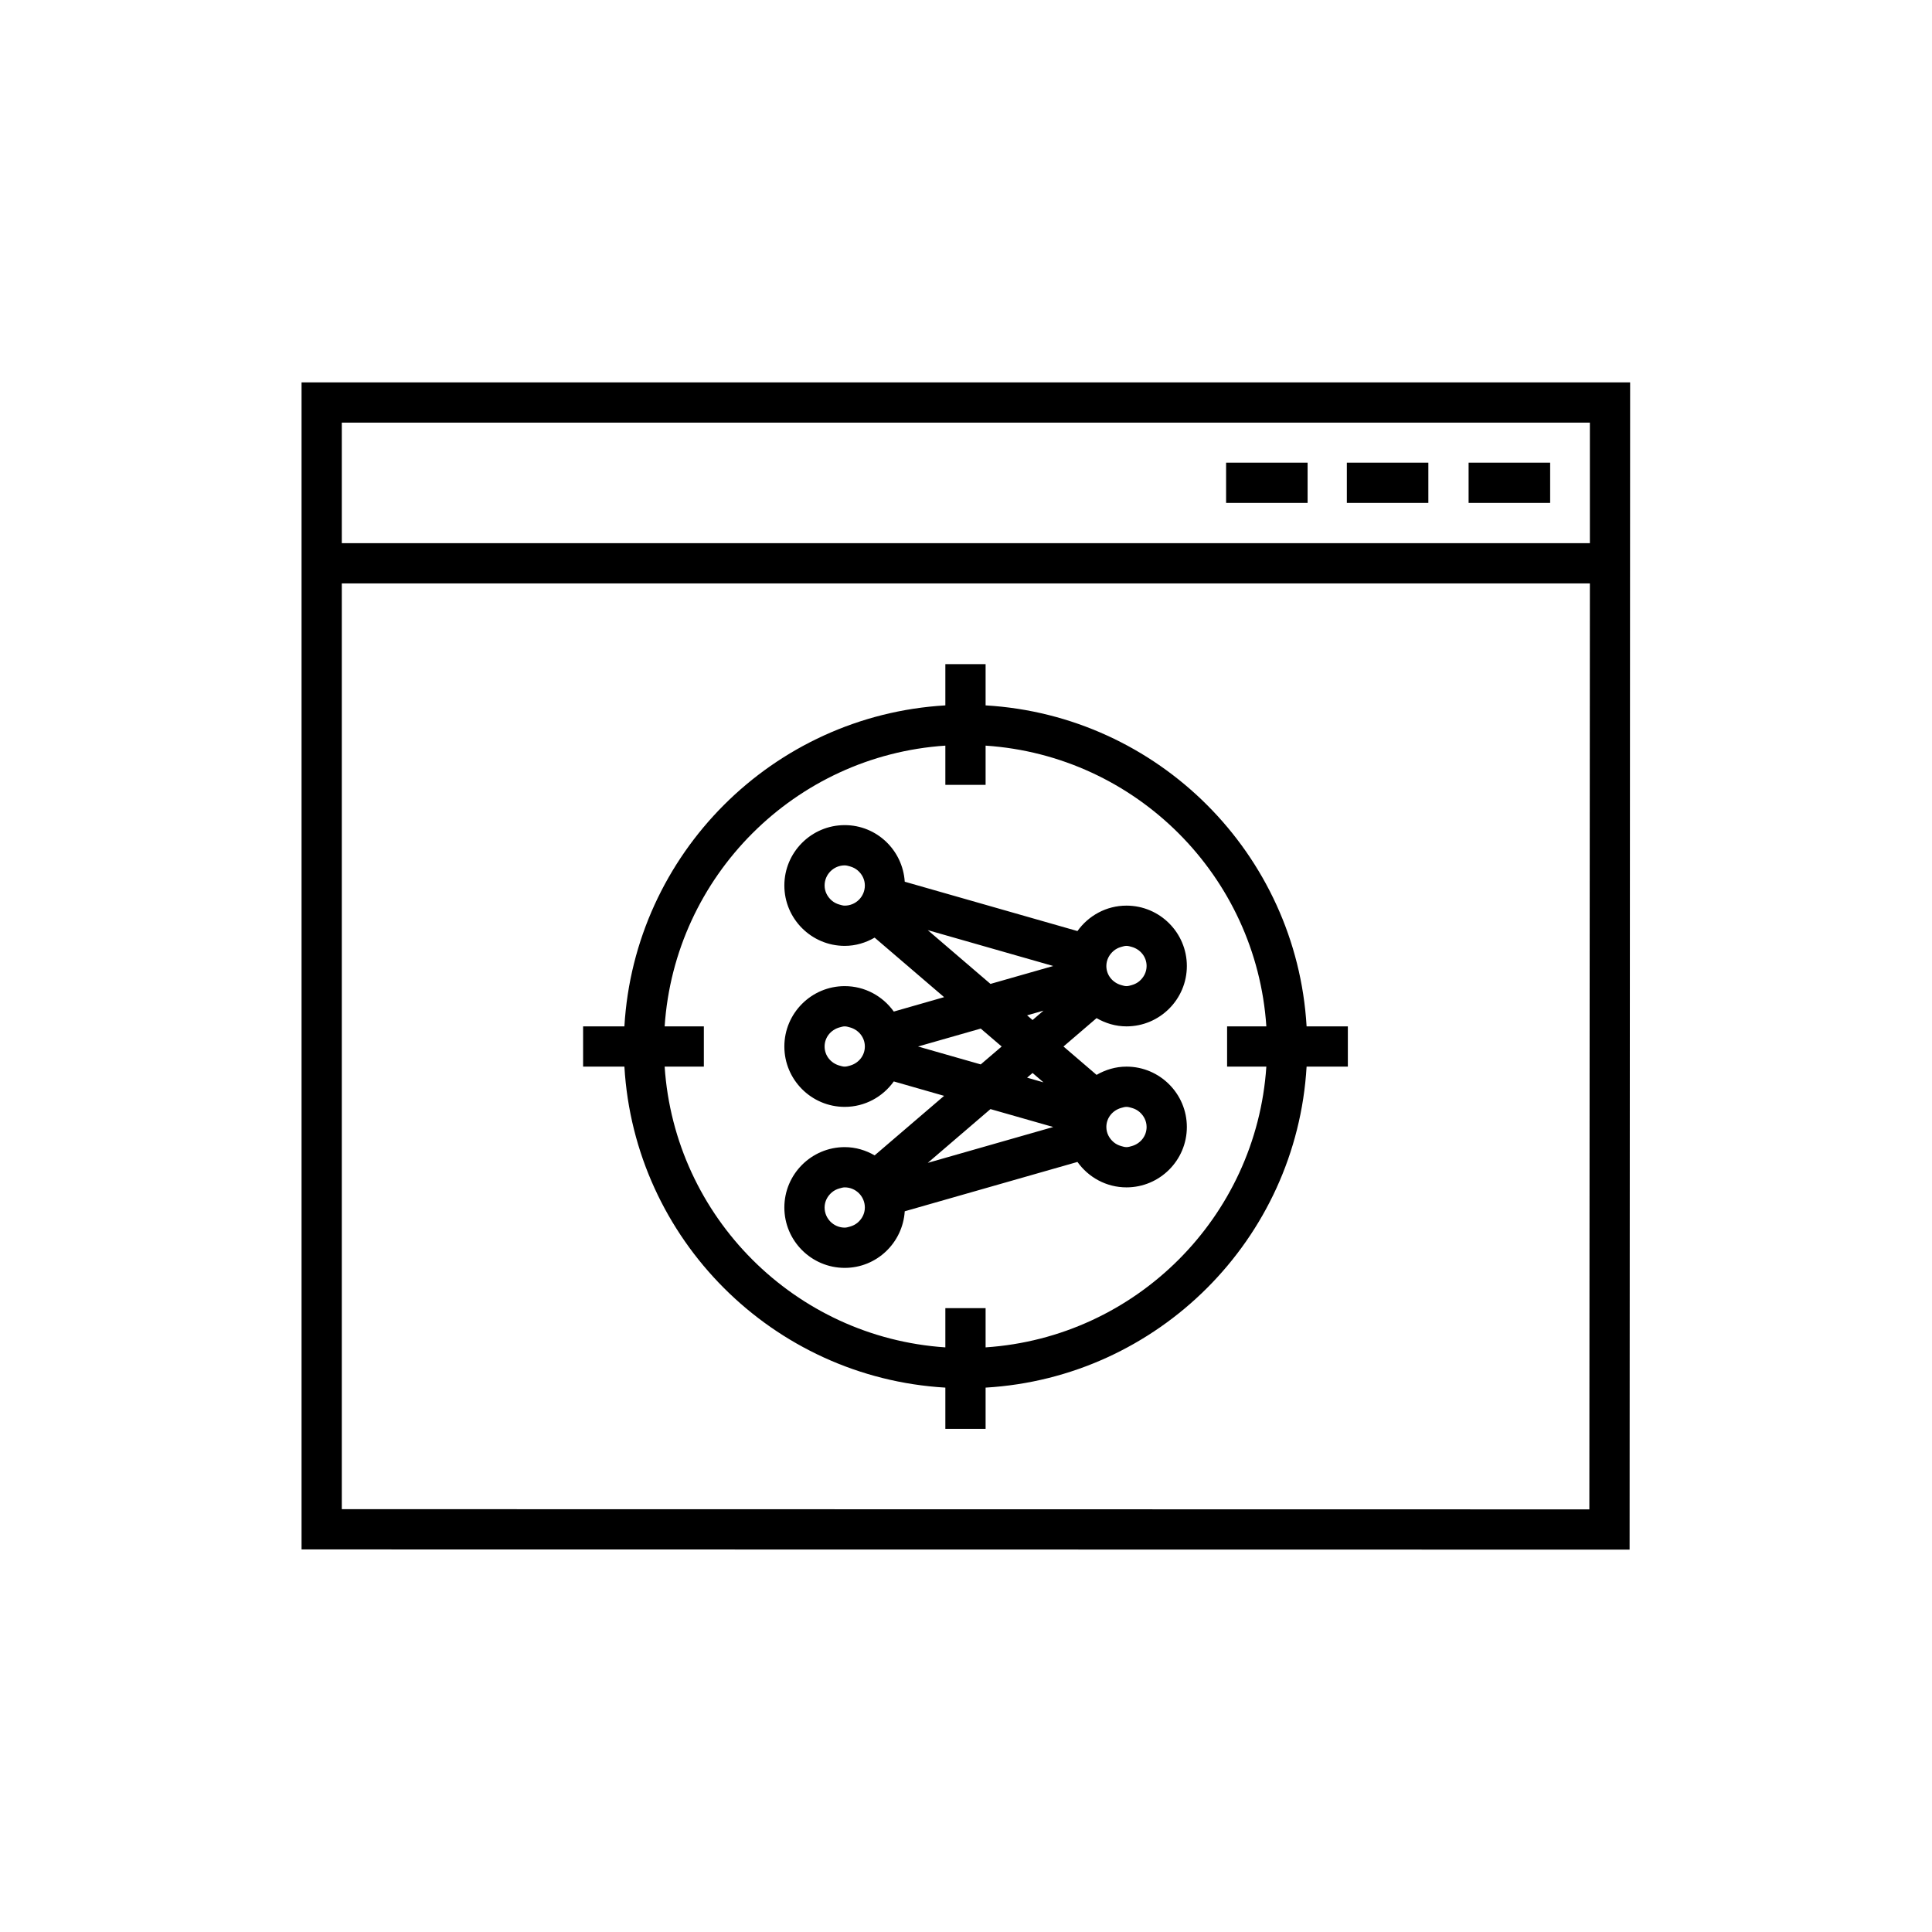 <svg viewBox="0 0 48 48" fill="none" xmlns="http://www.w3.org/2000/svg">
<g clip-path="url(#clip0_1531_1255)">
<path d="M23.487 34.475V35.5H24.487V34.475C28.774 34.224 32.211 30.788 32.462 26.5H33.487V25.5H32.462C32.211 21.212 28.774 17.776 24.487 17.525V16.5H23.487V17.525C19.2 17.776 15.764 21.212 15.513 25.5H14.487V26.5H15.513C15.764 30.788 19.2 34.224 23.487 34.475ZM16.513 25.5C16.761 21.764 19.751 18.773 23.487 18.525V19.5H24.487V18.525C28.224 18.773 31.214 21.764 31.462 25.5H30.487V26.5H31.462C31.214 30.236 28.224 33.227 24.487 33.475V32.5H23.487V33.475C19.751 33.227 16.761 30.236 16.513 26.5H17.487V25.5H16.513Z" fill="currentColor"/>
<path d="M7.492 9.5V38.495L40.487 38.5L40.5 9.5H7.492ZM39.487 37.5L8.492 37.495V14.495H39.5L39.487 37.5ZM39.5 13.495H8.492V10.5H39.5V13.495Z" fill="currentColor"/>
<path d="M38.513 11.495H36.487V12.495H38.513V11.495Z" fill="currentColor"/>
<path d="M35.487 11.495H33.462V12.495H35.487V11.495Z" fill="currentColor"/>
<path d="M32.487 11.495H30.462V12.495H32.487V11.495Z" fill="currentColor"/>
<path d="M27.987 26.5C27.716 26.5 27.464 26.578 27.244 26.705L26.422 26L27.244 25.295C27.464 25.422 27.716 25.5 27.987 25.5C28.814 25.5 29.487 24.827 29.487 24C29.487 23.173 28.814 22.5 27.987 22.5C27.484 22.5 27.041 22.751 26.769 23.132L22.478 21.906C22.428 21.123 21.782 20.5 20.987 20.5C20.16 20.5 19.487 21.173 19.487 22C19.487 22.827 20.16 23.5 20.987 23.5C21.259 23.5 21.51 23.422 21.73 23.295L23.456 24.774L22.206 25.132C21.934 24.751 21.49 24.5 20.987 24.5C20.16 24.5 19.487 25.173 19.487 26C19.487 26.827 20.16 27.5 20.987 27.5C21.49 27.5 21.934 27.249 22.206 26.868L23.456 27.226L21.73 28.705C21.51 28.578 21.259 28.5 20.987 28.5C20.16 28.5 19.487 29.173 19.487 30C19.487 30.827 20.16 31.5 20.987 31.5C21.782 31.5 22.428 30.877 22.478 30.094L26.769 28.868C27.041 29.249 27.484 29.5 27.987 29.5C28.814 29.5 29.487 28.827 29.487 28C29.487 27.173 28.814 26.5 27.987 26.5ZM27.666 23.625C27.72 23.579 27.782 23.547 27.852 23.527C27.896 23.515 27.939 23.5 27.987 23.5C28.035 23.5 28.079 23.515 28.123 23.527C28.331 23.587 28.487 23.772 28.487 24C28.487 24.152 28.416 24.283 28.309 24.375C28.255 24.421 28.192 24.453 28.123 24.473C28.079 24.485 28.035 24.5 27.987 24.5C27.939 24.5 27.896 24.485 27.852 24.473C27.643 24.413 27.487 24.228 27.487 24C27.487 23.848 27.559 23.717 27.666 23.625ZM20.987 22.5C20.939 22.5 20.896 22.485 20.852 22.473C20.782 22.453 20.72 22.421 20.666 22.375C20.559 22.283 20.487 22.152 20.487 22C20.487 21.724 20.712 21.5 20.987 21.5C21.035 21.5 21.079 21.515 21.123 21.527C21.192 21.547 21.255 21.579 21.309 21.625C21.416 21.717 21.487 21.848 21.487 22C21.487 22.276 21.263 22.5 20.987 22.5ZM21.123 26.473C21.079 26.485 21.035 26.5 20.987 26.5C20.939 26.5 20.896 26.485 20.852 26.473C20.643 26.413 20.487 26.228 20.487 26C20.487 25.772 20.643 25.587 20.852 25.527C20.896 25.515 20.939 25.5 20.987 25.5C21.035 25.5 21.079 25.515 21.123 25.527C21.331 25.587 21.487 25.772 21.487 26C21.487 26.228 21.331 26.413 21.123 26.473ZM21.309 30.375C21.255 30.421 21.192 30.453 21.123 30.473C21.079 30.485 21.035 30.5 20.987 30.5C20.712 30.5 20.487 30.276 20.487 30C20.487 29.848 20.559 29.717 20.666 29.625C20.72 29.579 20.782 29.547 20.852 29.527C20.896 29.515 20.939 29.5 20.987 29.5C21.263 29.5 21.487 29.724 21.487 30C21.487 30.152 21.416 30.283 21.309 30.375ZM22.808 26L24.366 25.555L24.886 26L24.366 26.445L22.808 26ZM23.05 28.891L24.608 27.555L26.167 28L23.05 28.891ZM25.654 26.658L25.925 26.891L25.518 26.774L25.654 26.658ZM25.518 25.226L25.925 25.109L25.654 25.342L25.518 25.226ZM24.608 24.445L23.05 23.109L26.167 24L24.608 24.445ZM28.123 28.473C28.079 28.485 28.035 28.5 27.987 28.5C27.939 28.5 27.896 28.485 27.852 28.473C27.782 28.453 27.72 28.421 27.666 28.375C27.559 28.283 27.487 28.152 27.487 28C27.487 27.772 27.643 27.587 27.852 27.527C27.896 27.515 27.939 27.5 27.987 27.5C28.035 27.5 28.079 27.515 28.123 27.527C28.192 27.547 28.255 27.579 28.309 27.625C28.416 27.717 28.487 27.848 28.487 28C28.487 28.228 28.331 28.413 28.123 28.473Z" fill="currentColor"/>
</g>
<defs>
<clipPath id="clip0_1531_1255">
<rect width="48" height="48" fill="currentColor"/>
</clipPath>
</defs>
</svg>